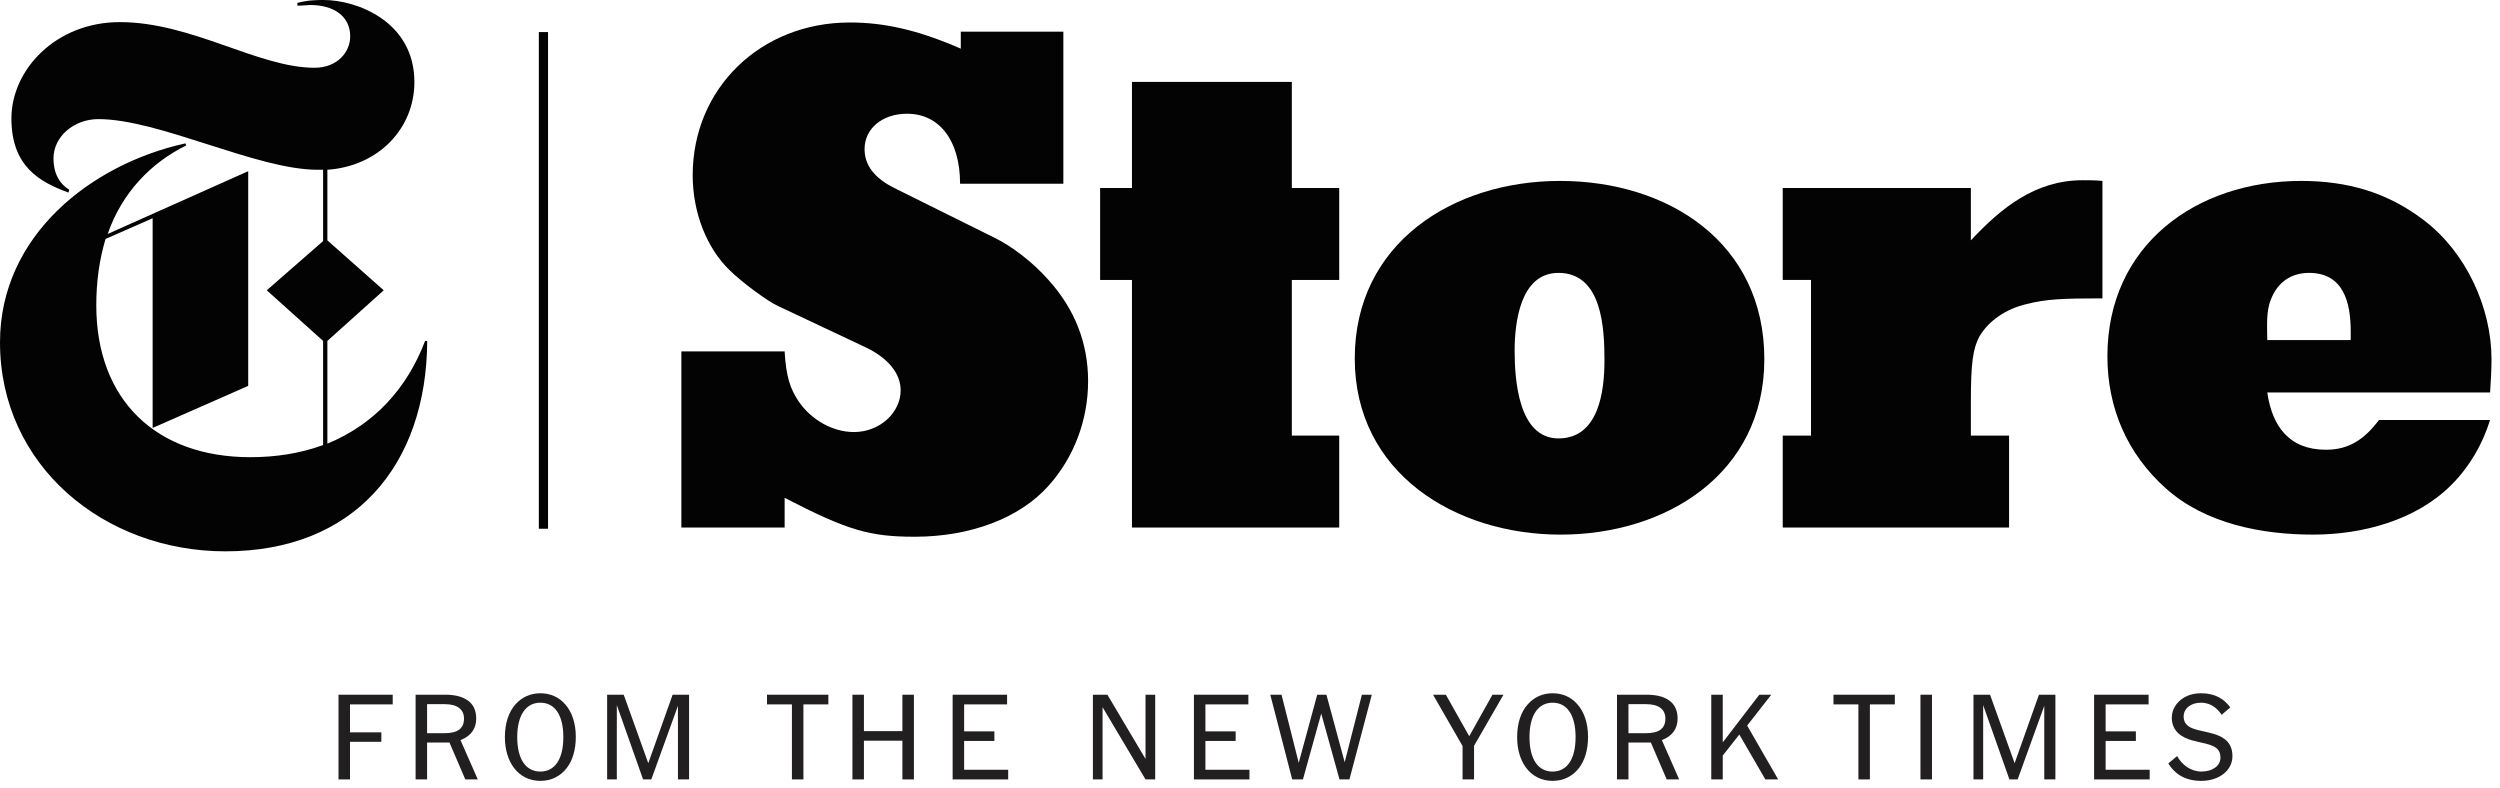<?xml version="1.0" encoding="UTF-8"?>
<svg width="200px" height="63px" viewBox="0 0 200 63" version="1.1" xmlns="http://www.w3.org/2000/svg" xmlns:xlink="http://www.w3.org/1999/xlink">
    <!-- Generator: Sketch 43.2 (39069) - http://www.bohemiancoding.com/sketch -->
    <title>logo</title>
    <desc>Created with Sketch.</desc>
    <defs></defs>
    <g id="Page-1" stroke="none" stroke-width="1" fill="none" fill-rule="evenodd">
        <g id="logo" fill-rule="nonzero">
            <path d="M34.007,27.274 C32.581,31.041 29.956,33.95 26.19,35.491 L26.19,27.274 L30.698,23.223 L26.19,19.229 L26.19,13.58 C30.298,13.295 33.152,10.271 33.152,6.562 C33.152,1.712 28.529,-0 25.905,-0 C25.335,-0 24.706,-0 23.794,0.228 L23.794,0.456 C24.136,0.456 24.65,0.4 24.821,0.4 C26.647,0.4 28.016,1.256 28.016,2.91 C28.016,4.165 26.989,5.421 25.163,5.421 C20.656,5.421 15.349,1.769 9.586,1.769 C4.451,1.769 0.913,5.592 0.913,9.472 C0.913,13.295 3.138,14.55 5.478,15.406 L5.536,15.178 C4.793,14.721 4.28,13.923 4.28,12.667 C4.28,10.956 5.877,9.529 7.875,9.529 C12.724,9.529 20.542,13.58 25.391,13.58 L25.848,13.58 L25.848,19.286 L21.341,23.223 L25.848,27.274 L25.848,35.605 C23.965,36.289 22.025,36.575 20.028,36.575 C12.496,36.575 7.703,32.01 7.703,24.421 C7.703,22.595 7.931,20.826 8.445,19.115 L12.211,17.46 L12.211,34.235 L19.857,30.869 L19.857,13.695 L8.616,18.716 C9.758,15.406 12.097,13.01 14.892,11.64 L14.836,11.469 C7.304,13.124 0,18.83 0,27.388 C0,37.259 8.331,44.107 18.031,44.107 C28.301,44.107 34.121,37.259 34.178,27.274 L34.007,27.274 Z" id="Fill-2" fill="#020302"></path>
            <path d="M83.879,38.865 C81.559,41.468 77.598,42.939 73.184,42.939 C69.563,42.939 67.809,42.43 62.771,39.827 L62.771,42.203 L54.509,42.203 L54.509,28.113 L62.771,28.113 C62.885,30.15 63.225,31.112 63.903,32.131 C64.923,33.602 66.62,34.564 68.318,34.564 C70.355,34.564 72.052,33.036 72.052,31.225 C72.052,29.867 71.033,28.622 69.223,27.773 L62.263,24.491 C61.471,24.152 59.32,22.567 58.358,21.605 C56.547,19.851 55.415,17.021 55.415,14.022 C55.415,7.062 60.848,1.799 67.978,1.799 C70.694,1.799 73.354,2.364 76.863,3.892 L76.863,2.534 L85.068,2.534 L85.068,14.701 L76.806,14.701 C76.806,11.249 75.164,9.099 72.562,9.099 C70.581,9.099 69.166,10.287 69.166,11.929 C69.166,13.23 69.959,14.248 71.543,15.041 L79.522,19.002 C80.937,19.681 82.635,20.983 83.879,22.398 C85.973,24.717 87.048,27.434 87.048,30.49 C87.048,33.602 85.917,36.6 83.879,38.865" id="Fill-5" fill="#020302"></path>
            <polygon id="Shape" fill="#020302" points="107.138 42.203 90.557 42.203 90.557 22.397 88.01 22.397 88.01 15.041 90.557 15.041 90.557 6.552 103.346 6.552 103.346 15.041 107.138 15.041 107.138 22.397 103.346 22.397 103.346 34.847 107.138 34.847"></polygon>
            <path d="M124.679,21.831 C121.624,21.831 121.171,25.793 121.171,28.057 C121.171,30.319 121.453,35.073 124.679,35.073 C127.906,35.073 128.357,31.282 128.357,28.849 C128.357,26.302 128.187,21.831 124.679,21.831 M124.848,42.77 C116.417,42.77 108.381,37.846 108.381,28.679 C108.381,19.454 116.248,14.474 124.793,14.474 C133.45,14.474 141.147,19.397 141.147,28.735 C141.147,37.903 133.281,42.77 124.848,42.77" id="Fill-9" fill="#020302"></path>
            <path d="M168.196,23.869 C165.027,23.869 163.725,23.925 162.141,24.321 C160.443,24.717 159.085,25.679 158.349,26.925 C157.84,27.886 157.669,29.018 157.669,32.13 L157.669,34.847 L160.726,34.847 L160.726,42.203 L142.618,42.203 L142.618,34.847 L144.881,34.847 L144.881,22.397 L142.618,22.397 L142.618,15.04 L157.669,15.04 L157.669,19.228 C160.102,16.625 162.82,14.418 166.612,14.418 C167.121,14.418 167.687,14.418 168.196,14.475 L168.196,23.869 Z" id="Fill-11" fill="#020302"></path>
            <path d="M188.058,27.207 L188.058,26.528 C188.058,24.208 187.492,21.831 184.72,21.831 C183.247,21.831 182.173,22.623 181.663,23.982 C181.268,24.943 181.381,26.189 181.381,27.207 L188.058,27.207 Z M199.207,31.395 L181.381,31.395 C181.777,34.111 183.135,35.979 186.079,35.979 C188.003,35.979 189.19,35.074 190.323,33.602 L199.207,33.602 C198.584,35.582 197.565,37.337 196.094,38.808 C193.265,41.637 188.963,42.769 185.059,42.769 C180.985,42.769 176.458,41.92 173.289,39.091 C170.177,36.318 168.592,32.64 168.592,28.509 C168.592,19.624 175.665,14.474 184.096,14.474 C187.776,14.474 191.001,15.38 193.943,17.643 C197.282,20.19 199.32,24.605 199.32,28.735 C199.32,29.641 199.263,30.489 199.207,31.395 L199.207,31.395 Z" id="Fill-13" fill="#020302"></path>
            <polygon id="Shape" fill="#221F20" points="31.417 56.352 28 56.352 28 58.588 30.508 58.588 30.508 59.344 28 59.344 28 62.353 27.08 62.353 27.08 55.577 31.417 55.577"></polygon>
            <path d="M35.59,56.333 L34.167,56.333 L34.167,58.655 L35.571,58.655 C36.606,58.655 37.12,58.287 37.12,57.485 C37.12,56.748 36.577,56.333 35.59,56.333 L35.59,56.333 Z M38.224,62.354 L37.225,62.354 L35.957,59.402 L34.167,59.402 L34.167,62.354 L33.248,62.354 L33.248,55.577 L35.609,55.577 C36.355,55.577 36.926,55.713 37.342,55.983 C37.856,56.303 38.097,56.817 38.097,57.485 C38.097,58.269 37.701,58.878 36.839,59.208 L38.224,62.354 Z" id="Fill-18" fill="#221F20"></path>
            <path d="M43.228,56.216 C42.057,56.216 41.379,57.242 41.379,58.965 C41.379,60.766 42.086,61.725 43.228,61.725 C44.371,61.725 45.067,60.757 45.067,58.965 C45.067,57.223 44.4,56.216 43.228,56.216 M45.339,61.443 C44.826,62.102 44.099,62.47 43.228,62.47 C42.337,62.47 41.621,62.092 41.118,61.434 C40.653,60.815 40.391,59.981 40.391,58.965 C40.391,57.852 40.702,56.942 41.243,56.342 C41.747,55.78 42.415,55.461 43.228,55.461 C44.042,55.461 44.71,55.771 45.213,56.342 C45.755,56.952 46.065,57.852 46.065,58.965 C46.065,59.992 45.794,60.852 45.339,61.443" id="Fill-20" fill="#221F20"></path>
            <polygon id="Shape" fill="#221F20" points="55.126 62.354 54.235 62.354 54.235 56.468 52.105 62.354 51.447 62.354 49.346 56.409 49.346 62.354 48.571 62.354 48.571 55.577 49.898 55.577 51.862 61.056 53.809 55.577 55.126 55.577"></polygon>
            <polygon id="Shape" fill="#221F20" points="66.268 56.352 64.274 56.352 64.274 62.353 63.354 62.353 63.354 56.352 61.36 56.352 61.36 55.577 66.268 55.577"></polygon>
            <polygon id="Shape" fill="#221F20" points="73.113 62.354 72.192 62.354 72.192 59.256 69.114 59.256 69.114 62.354 68.194 62.354 68.194 55.577 69.114 55.577 69.114 58.491 72.192 58.491 72.192 55.577 73.113 55.577"></polygon>
            <polygon id="Shape" fill="#221F20" points="80.654 62.354 76.211 62.354 76.211 55.577 80.567 55.577 80.567 56.352 77.131 56.352 77.131 58.509 79.551 58.509 79.551 59.275 77.131 59.275 77.131 61.58 80.654 61.58"></polygon>
            <polygon id="Shape" fill="#221F20" points="92.416 62.354 91.642 62.354 88.205 56.574 88.205 62.354 87.431 62.354 87.431 55.577 88.592 55.577 91.642 60.717 91.642 55.577 92.416 55.577"></polygon>
            <polygon id="Shape" fill="#221F20" points="99.957 62.354 95.514 62.354 95.514 55.577 99.87 55.577 99.87 56.352 96.433 56.352 96.433 58.509 98.853 58.509 98.853 59.275 96.433 59.275 96.433 61.58 99.957 61.58"></polygon>
            <polygon id="Shape" fill="#221F20" points="109.744 55.577 107.955 62.353 107.16 62.353 105.698 57.087 104.236 62.353 103.376 62.353 101.623 55.577 102.523 55.577 103.898 61.027 105.378 55.577 106.113 55.577 107.576 60.979 108.951 55.577"></polygon>
            <polygon id="Shape" fill="#221F20" points="120.278 55.577 117.925 59.663 117.925 62.353 117.005 62.353 117.005 59.682 114.643 55.577 115.67 55.577 117.537 58.898 119.397 55.577"></polygon>
            <path d="M124.208,56.216 C123.037,56.216 122.359,57.242 122.359,58.965 C122.359,60.766 123.066,61.725 124.208,61.725 C125.351,61.725 126.047,60.757 126.047,58.965 C126.047,57.223 125.38,56.216 124.208,56.216 M126.318,61.443 C125.805,62.102 125.078,62.47 124.208,62.47 C123.317,62.47 122.6,62.092 122.097,61.434 C121.633,60.815 121.371,59.981 121.371,58.965 C121.371,57.852 121.682,56.942 122.224,56.342 C122.727,55.78 123.394,55.461 124.208,55.461 C125.021,55.461 125.69,55.771 126.192,56.342 C126.734,56.952 127.044,57.852 127.044,58.965 C127.044,59.992 126.773,60.852 126.318,61.443" id="Fill-38" fill="#221F20"></path>
            <path d="M131.701,56.333 L130.277,56.333 L130.277,58.655 L131.681,58.655 C132.717,58.655 133.231,58.287 133.231,57.485 C133.231,56.748 132.689,56.333 131.701,56.333 L131.701,56.333 Z M134.334,62.354 L133.337,62.354 L132.069,59.402 L130.277,59.402 L130.277,62.354 L129.36,62.354 L129.36,55.577 L131.72,55.577 C132.466,55.577 133.037,55.713 133.453,55.983 C133.966,56.303 134.208,56.817 134.208,57.485 C134.208,58.269 133.812,58.878 132.949,59.208 L134.334,62.354 Z" id="Fill-40" fill="#221F20"></path>
            <polygon id="Shape" fill="#221F20" points="142.253 62.354 141.228 62.354 139.146 58.762 137.82 60.447 137.82 62.354 136.901 62.354 136.901 55.577 137.82 55.577 137.82 59.391 140.743 55.577 141.702 55.577 139.774 58.046"></polygon>
            <polygon id="Shape" fill="#221F20" points="151.587 56.352 149.591 56.352 149.591 62.353 148.672 62.353 148.672 56.352 146.678 56.352 146.678 55.577 151.587 55.577"></polygon>
            <polygon id="Shape" fill="#221F20" points="153.637 62.353 154.558 62.353 154.558 55.577 153.637 55.577"></polygon>
            <polygon id="Shape" fill="#221F20" points="164.432 62.354 163.541 62.354 163.541 56.468 161.412 62.354 160.753 62.354 158.653 56.409 158.653 62.354 157.878 62.354 157.878 55.577 159.204 55.577 161.17 61.056 163.116 55.577 164.432 55.577"></polygon>
            <polygon id="Shape" fill="#221F20" points="171.974 62.354 167.529 62.354 167.529 55.577 171.887 55.577 171.887 56.352 168.451 56.352 168.451 58.509 170.87 58.509 170.87 59.275 168.451 59.275 168.451 61.58 171.974 61.58"></polygon>
            <path d="M176.098,62.47 C174.692,62.47 173.919,61.812 173.463,61.075 L174.17,60.485 C174.548,61.183 175.265,61.724 176.116,61.724 C176.988,61.724 177.636,61.279 177.636,60.611 C177.636,59.934 177.239,59.691 176.455,59.489 C176.106,59.401 175.729,59.333 175.361,59.227 C174.577,59.014 173.744,58.52 173.744,57.416 C173.744,56.777 174.102,56.197 174.654,55.848 C175.052,55.596 175.535,55.461 176.098,55.461 C177.268,55.461 177.965,55.964 178.421,56.594 L177.733,57.184 C177.462,56.787 176.968,56.216 176.077,56.216 C175.235,56.216 174.692,56.7 174.692,57.32 C174.692,58.056 175.293,58.268 175.874,58.414 C176.328,58.52 176.794,58.617 177.171,58.733 C178.063,59.014 178.595,59.527 178.595,60.495 C178.595,61.637 177.53,62.47 176.098,62.47" id="Fill-50" fill="#221F20"></path>
            <polygon id="Shape" fill="#020302" points="43.106 42.299 43.843 42.299 43.843 2.565 43.106 2.565"></polygon>
        </g>
    </g>
</svg>